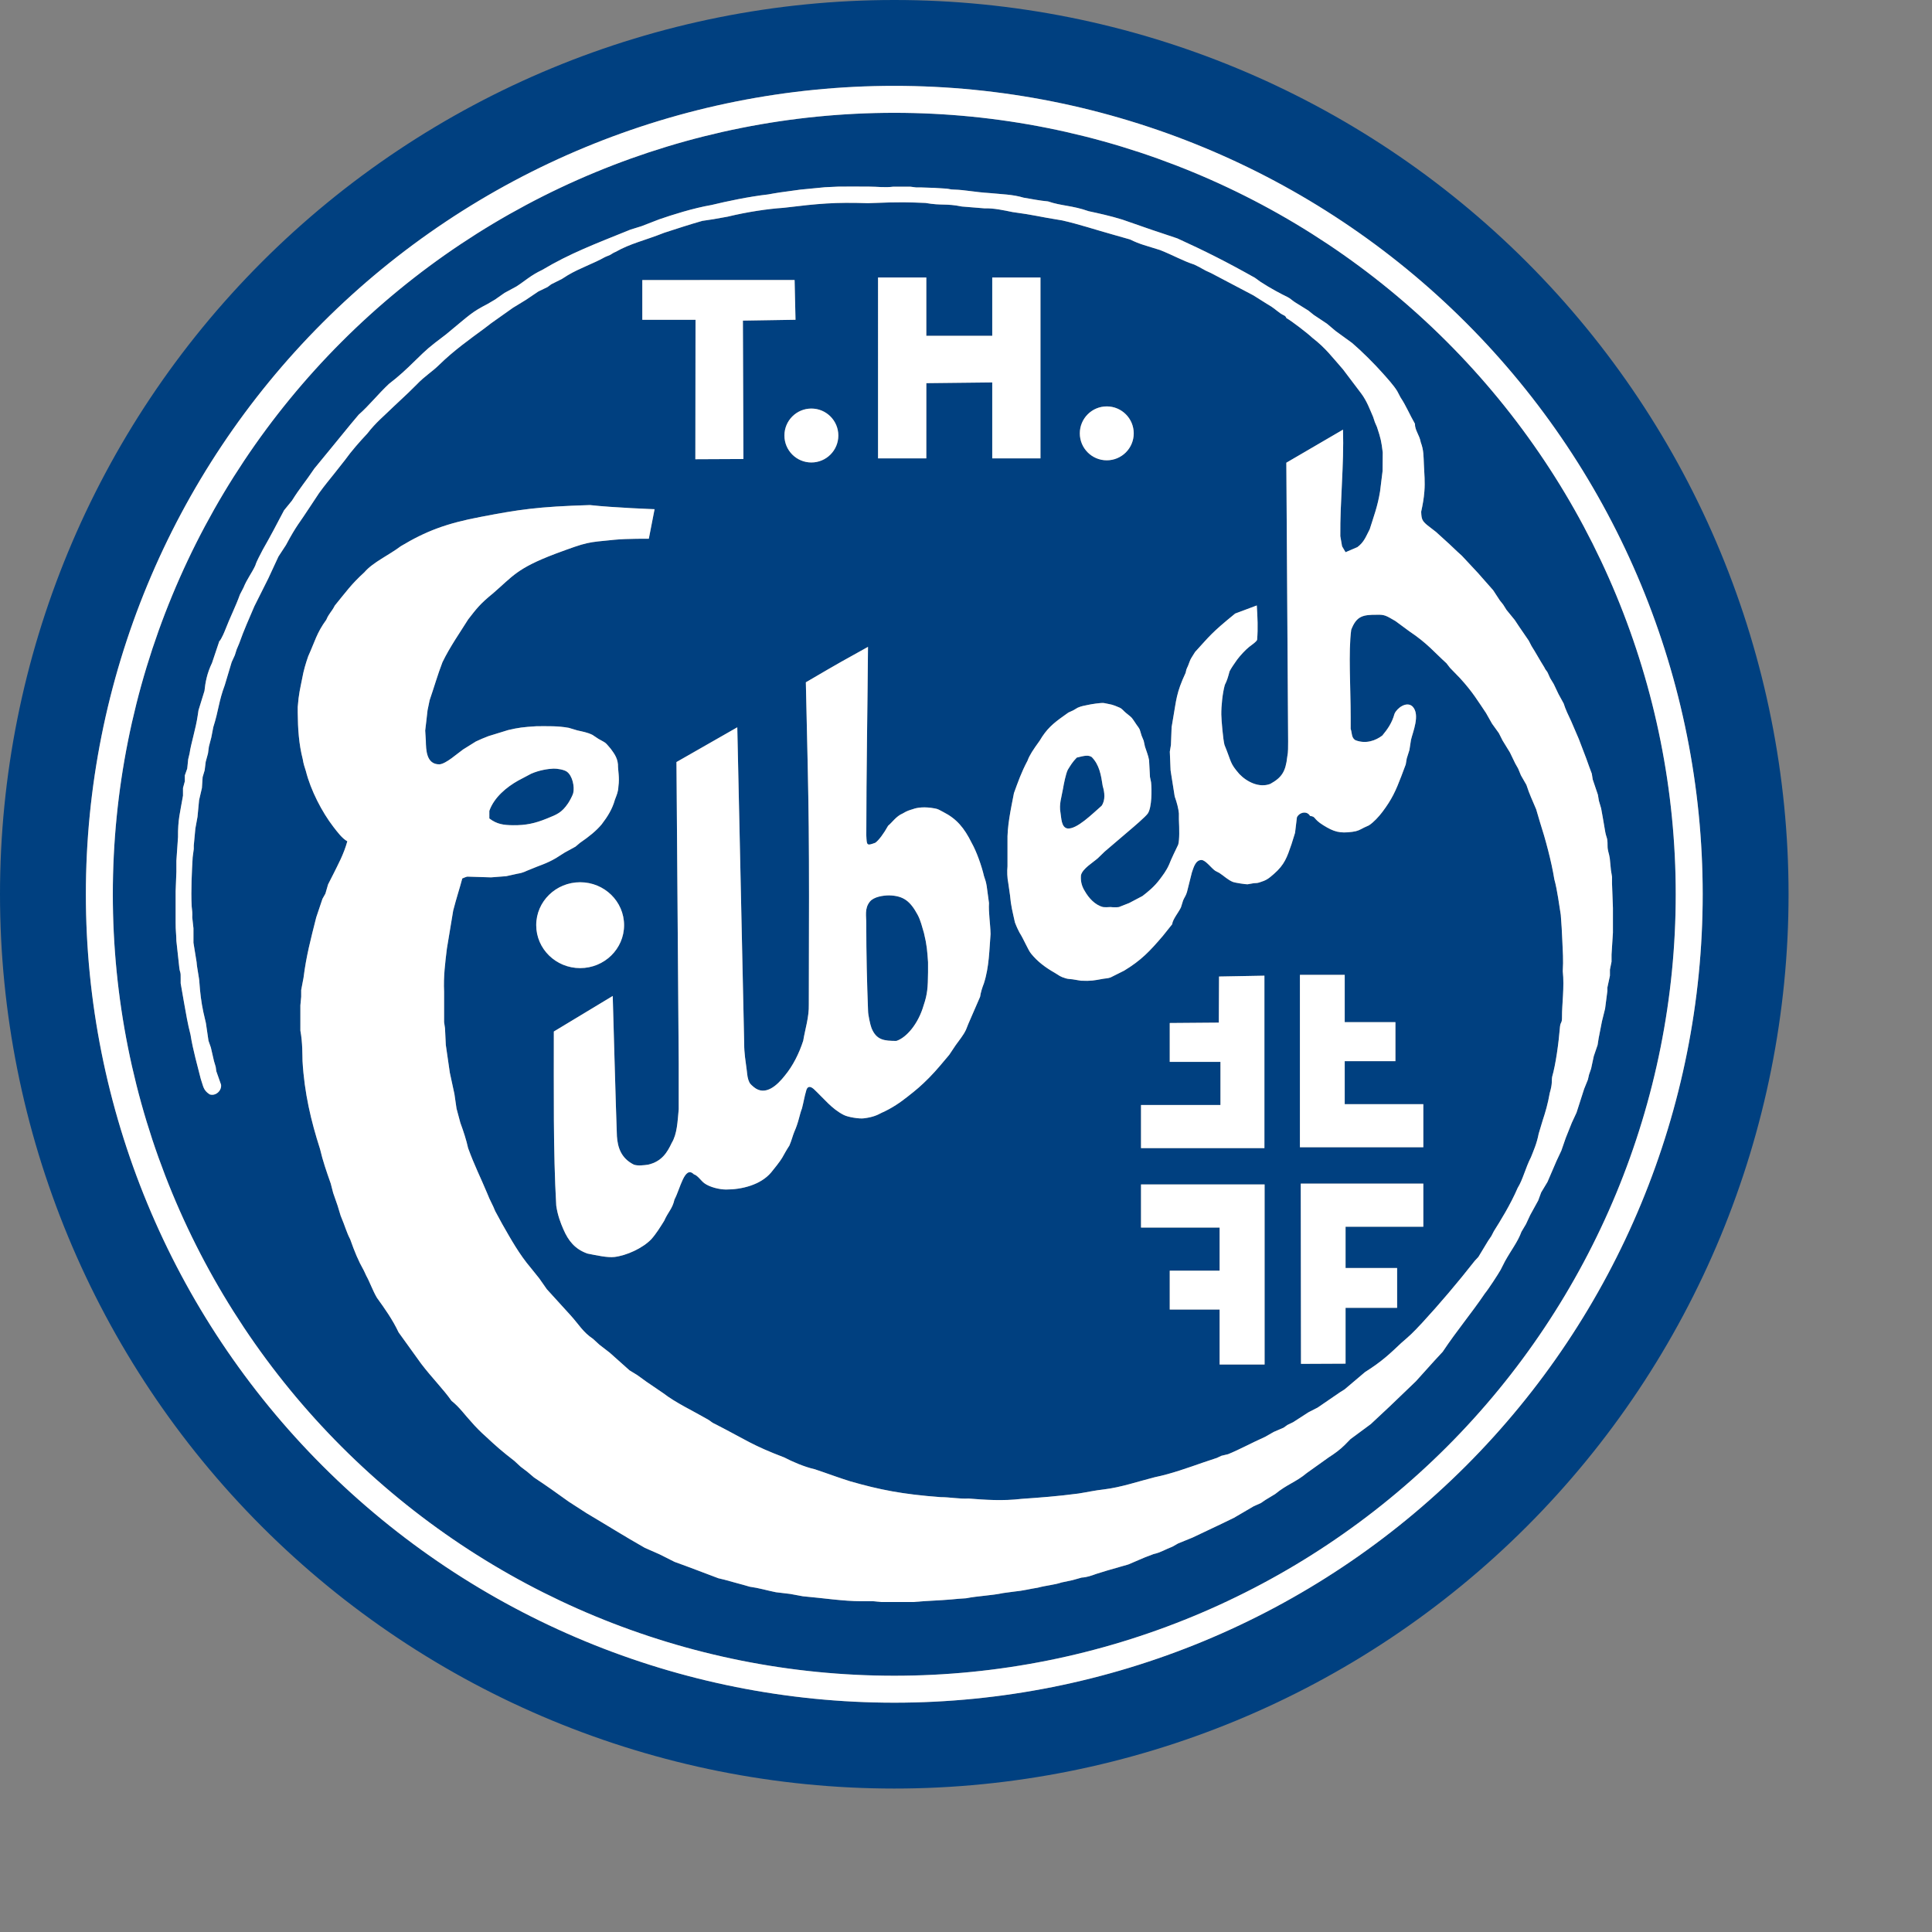 <?xml version="1.0" encoding="UTF-8" standalone="no"?>
<svg
   viewBox="0 0 16 16"
   version="1.1"
   id="svg464"
   sodipodi:docname="joomla-favicon-pinned.svg"
   xml:space="preserve"
   inkscape:version="1.2.2 (b0a8486541, 2022-12-01)"
   xmlns:inkscape="http://www.inkscape.org/namespaces/inkscape"
   xmlns:sodipodi="http://sodipodi.sourceforge.net/DTD/sodipodi-0.dtd"
   xmlns="http://www.w3.org/2000/svg"
   xmlns:svg="http://www.w3.org/2000/svg"><rect x="0" y="0" width="16" height="16" fill="#808080" stroke="none"/><defs
     id="defs468"><inkscape:perspective
       sodipodi:type="inkscape:persp3d"
       inkscape:vp_x="378.60072 : 756.6889 : 1"
       inkscape:vp_y="0 : 1000 : 0"
       inkscape:vp_z="1150.3491 : 844.42924 : 1"
       inkscape:persp3d-origin="698.70288 : 454.33332 : 1"
       id="perspective4986" /></defs><sodipodi:namedview
     id="namedview466"
     pagecolor="#ffffff"
     bordercolor="#666666"
     borderopacity="1.0"
     inkscape:showpageshadow="2"
     inkscape:pageopacity="0.0"
     inkscape:pagecheckerboard="0"
     inkscape:deskcolor="#d1d1d1"
     showgrid="false"
     inkscape:zoom="52.3125"
     inkscape:cx="7.4360812"
     inkscape:cy="8.0191159"
     inkscape:window-width="1920"
     inkscape:window-height="1018"
     inkscape:window-x="-6"
     inkscape:window-y="-6"
     inkscape:window-maximized="1"
     inkscape:current-layer="svg464" /><g
     id="g597"
     transform="matrix(0.007,0,0,0.007,5.5979906e-6,4.9267893e-6)"><path
       style="fill:#004080;fill-opacity:1;stroke:none;stroke-width:12.95;stroke-opacity:1"
       d="M 1057.994,-6.9730149e-4 C 777.395,-6.9730149e-4 508.288,111.469 309.876,309.884 111.463,508.299 -0.003,777.407 -7.9230149e-4,1058.006 c 0,280.597 111.469,549.702 309.881,748.114 198.412,198.412 467.517,309.88 748.114,309.881 280.599,0 549.707,-111.464 748.122,-309.877 198.415,-198.412 309.884,-467.519 309.885,-748.118 0,-280.601 -111.466,-549.711 -309.881,-748.126 C 1607.705,111.465 1338.596,-0.003 1057.994,-6.9730149e-4 Z m 0,101.575 c 253.658,1e-4 496.927,100.766 676.291,280.129 179.363,179.363 280.129,422.633 280.129,676.291 v 0.012 c 0,253.656 -100.77,496.922 -280.133,676.283 -179.363,179.361 -422.63,280.125 -676.287,280.125 -253.658,-10e-5 -496.928,-100.766 -676.291,-280.129 -179.364,-179.363 -280.129,-422.633 -280.129,-676.291 1e-4,-253.658 100.766,-496.927 280.129,-676.291 179.363,-179.363 422.633,-280.129 676.291,-280.129 z m 0,31.897 c -245.198,0 -480.353,97.407 -653.735,270.789 -173.381,173.381 -270.787,408.536 -270.789,653.734 0,245.2 97.403,480.358 270.784,653.742 173.382,173.384 408.538,270.791 653.739,270.793 245.2,0 480.358,-97.403 653.742,-270.784 173.384,-173.382 270.791,-408.538 270.793,-653.739 v -0.012 c 0,-245.2 -97.409,-480.357 -270.793,-653.739 -173.384,-173.382 -408.542,-270.786 -653.742,-270.784 z m -47.839,87.243 c 5.175,-0.034 10.266,-0.051 17.749,0.061 10.6,0 18.374,1.388 29.004,0.085 h 19.995 l 6.995,0.891 h 6.006 l 16.003,0.549 14.002,0.879 c 3.87,0.43 4.247,1.053 8.996,1.123 13.152,0.362 23.261,2.945 42.712,4.163 13.074,1.35 26.691,1.522 39.282,5.371 9.642,1.614 19.257,3.591 29.004,4.443 15.931,5.485 28.515,4.681 47.998,11.572 11.543,2.475 25.863,5.58 40.002,9.985 l 28.003,9.741 c 13.232,4.678 16.924,5.566 36.975,12.463 32.559,14.845 57.581,27.371 91.846,46.643 l 6.213,4.529 c 11.741,7.744 25.09,14.766 31.958,18.042 3.37,1.58 5.984,4.297 9.094,6.287 l 15.906,9.888 6.287,5.078 15.723,10.461 10.278,8.667 19.543,14.197 c 11.28,9.63 26.658,24.959 36.548,36.169 5.3,6.01 12.636,13.955 16.736,20.715 l 3.992,7.581 c 6.265,9.248 10.841,20.442 16.956,31.006 0,8.172 5.227,12.787 6.958,22.095 3.51,9.24 3.18,16.459 3.65,25.989 0.52,10.75 1.456,21.151 0.586,31.921 -0.71,8.87 -1.885,15.232 -3.784,23.999 0.229,9.081 1.417,10.974 6.787,15.674 l 10.791,8.362 10.95,9.961 c 6.691,5.877 12.004,11.475 19.592,18.164 l 18.738,20.081 18.311,20.752 7.849,11.999 3.979,4.993 3.931,6.262 9.729,11.914 5.2,7.837 11.365,16.577 3.32,6.421 c 5.02,7.862 9.332,15.954 15.002,24.963 1.82,3.87 2.251,3.391 3.931,6.201 l 3.101,6.836 4.248,6.995 5.579,11.719 6.177,11.291 c 1.96,6.514 5.581,14.027 8.899,20.996 l 9.009,20.996 c 4.399,11.361 5.855,15.226 8.777,22.998 l 3.589,10.01 2.991,7.996 1.087,6.824 6.14,18.176 1.147,6.995 2.661,9.009 1.99,10.998 2.905,16.992 c 1.44,7.57 2.78,6.163 2.71,16.003 -0.04,6.57 1.675,8.512 2.625,15.002 l 1.367,14.002 1.294,7.996 v 7.996 l 1.074,29.004 v 10.999 18.005 l -1.648,26.001 v 8.423 l -1.904,9.399 v 7.19 l -3.003,13.989 v 3.992 l -2.71,21.008 -3.723,14.99 -3.906,20.007 -1.245,7.996 -4.529,13.281 -3.15,14.722 -2.417,6.995 -1.391,6.006 -4.443,10.998 -8.996,28.003 -5.579,11.999 -7.19,17.993 -5.2,15.002 -5.64,11.999 -10.754,25 -7.458,12.427 -3.54,9.582 -9.363,17.029 -5.127,10.962 -5.334,9.009 c -4.274,11.846 -12.129,21.6 -19.544,35.034 l -5.066,9.961 c -2.82,5.08 -14.851,23.482 -18.481,27.722 -16.381,24.198 -32.673,43.186 -50.073,69.238 l -9.802,10.584 -21.96,24.365 -30.774,29.541 -22.522,21.057 -24.011,17.749 -7.031,7.165 c -5.61,5.49 -11.894,10.112 -18.494,14.282 l -26.025,18.567 c -13.091,10.999 -23.496,13.382 -37.549,24.963 l -11.462,6.934 -5.371,3.686 -8.643,3.87 -23.254,13.611 -14.99,7.263 -34.009,16.125 -16.992,6.909 -7.007,3.955 c -7.508,2.778 -14.112,7.018 -21.997,8.63 l -9.912,3.723 -20.093,8.606 -25,7.178 -13,4.016 c -5.649,2.062 -11.065,4.025 -17.163,4.333 l -10.828,3.027 -13,2.759 c -8.133,2.82 -18.586,3.571 -28.003,6.152 -10.224,1.548 -16.243,3.488 -29.004,4.761 l -11.999,1.611 c -14.453,3.049 -29.327,3.311 -43.994,6.177 l -9.009,0.61 c -10.39,1.104 -26.179,2.101 -40.991,2.832 l -13.001,1.001 h -36.999 l -9.998,-0.964 h -14.001 c -21.109,0 -43.995,-3.619 -69.043,-5.835 l -14.966,-2.771 -16.992,-2.026 c -11.281,-2.272 -19.873,-5.009 -31.006,-6.531 -9.983,-3.031 -20.004,-5.386 -29.993,-8.325 l -7.007,-1.672 c -17.289,-6.48 -34.501,-13.167 -51.831,-19.385 l -17.883,-8.984 -17.285,-7.605 c -23.365,-13.222 -45.986,-27.426 -68.994,-41.028 l -21.008,-13.574 c -16.598,-11.851 -25.152,-18.108 -40.991,-28.552 l -8.008,-6.787 -7.996,-6.091 -7.422,-6.86 c -14.99,-11.585 -21.535,-17.403 -33.862,-28.906 -5.69,-5.02 -12.158,-11.483 -17.078,-17.273 -7.264,-7.709 -13.903,-17.422 -23.34,-24.829 -9.988,-14.184 -22.722,-26.615 -35.986,-44.006 l -26.636,-36.999 c -7.28,-15.338 -16.277,-27.927 -25.684,-41.003 -5.007,-8.514 -8.425,-18.581 -12.585,-26.001 l -2.783,-5.994 c -6.772,-11.978 -10.958,-22.22 -16.235,-37.158 -4.557,-8.743 -5.481,-14.01 -11.304,-27.93 l -3.613,-11.914 -5.225,-15.002 -2.869,-11.084 c -5.021,-14.274 -9.386,-26.7 -12.683,-40.906 -10.664,-33.123 -18.521,-66.22 -20.703,-104.004 -0.232,-6.408 0.143,-22.051 -2.539,-35.998 v -12 -8.008 -9.998 l 0.952,-10.046 v -7.959 l 2.771,-14.575 c 3.217,-25.737 8.415,-45.154 15.027,-71.423 l 7.361,-21.912 3.491,-6.177 3.162,-10.913 6.616,-13.001 c 5.052,-10.331 11.865,-22.436 16.162,-38.001 -6.36,-3.54 -11.868,-11.202 -16.418,-16.992 -13.577,-17.598 -26.878,-43.319 -32.605,-66.003 -1.483,-4.613 -3.012,-9.178 -3.687,-14.001 -4.68,-18.23 -5.789,-36.263 -5.969,-54.993 v -7.007 c 1.204,-15.761 2.837,-21.209 5.347,-34.082 1.53,-8.76 4.14,-17.516 7.08,-25.916 7.818,-17.183 9.971,-27.516 21.375,-43.091 3.221,-7.729 6.148,-9.071 10.071,-16.821 13.024,-15.873 19.429,-25.249 35.034,-39.416 9.934,-11.731 28.99,-20.181 43.079,-30.835 29.723,-17.83 54.115,-27.052 94.702,-34.692 44.526,-8.565 67.262,-12.106 128.992,-13.941 28.21,3.149 76.501,4.883 76.501,4.883 l -6.824,34.985 c 0,0 -25.195,-0.344 -40.674,1.184 -33.02,3.318 -30.592,2.045 -69.995,16.614 -45.894,17.464 -49.85,26.286 -73.901,46.985 -15.277,12.414 -19.264,17.938 -29.114,30.591 -9.275,14.897 -21.623,32.437 -30.432,50.647 -5.756,14.833 -9.949,29.836 -15.173,44.91 l -2.49,11.999 c -1.3,12.247 -1.777,15.05 -2.771,23.999 l 0.745,11.999 c 0.252,10.443 0.332,28.113 16.138,27.942 7.81,-0.58 21.281,-12.987 27.991,-17.627 l 15.039,-9.387 c 6.153,-2.895 8.141,-3.687 14.966,-6.372 l 23.218,-7.153 c 12.391,-2.889 17.288,-3.519 33.777,-4.565 13.457,0 24.801,-0.482 38.001,1.917 l 10.095,3.027 c 6.39,1.47 11.793,2.306 17.883,5.286 l 7.117,4.749 c 9.73,5.5 7.315,3.33 14.575,11.78 3.24,4.613 7.714,9.776 8.508,18.408 -0.04,7.51 2.063,15.276 0.562,26.001 -0.355,6.96 -1.887,9.666 -4.187,15.906 -3.027,10.94 -8.604,19.892 -15.674,29.089 -6.188,7.441 -14.781,14.445 -25.671,21.887 l -5.249,4.431 -12.891,7.08 -10.071,6.396 c -11.568,6.847 -19.907,8.838 -29.993,13.232 -7.07,2.61 -7.753,4.033 -16.003,5.383 l -13.001,2.881 -17.993,1.392 -28.003,-0.879 c -1.77,0.32 -4.296,1.487 -6.006,2.197 -2.996,11.443 -6.925,23.075 -10.742,38.001 l -7.458,44.995 c -1.94,16.16 -4.164,32.724 -3.308,51.001 v 35.998 l 1.062,7.007 0.977,19.995 4.761,32.837 5.42,25.171 2.515,17.273 4.492,16.724 c 3.779,10.365 7.019,20.149 9.18,29.993 7.751,21.222 14.357,33.765 22.815,54.004 2.851,7.637 6.245,12.827 9.277,20.593 l 8.374,15.405 c 10.502,18.374 20.106,35.705 33.948,52.002 l 9.778,12.17 8.96,12.793 28.247,31.043 c 9.323,10.251 14.582,19.844 26.27,27.563 l 7.764,7.104 12.06,9.302 23.511,20.972 9.107,5.566 11.011,7.959 19.983,13.611 c 14.259,11.092 35.372,20.992 52.832,31.104 4.08,2.43 3.607,3.216 9.168,5.676 36.473,18.746 42.641,24.514 81.006,39.136 9.05,4.765 23.761,11.206 35.999,13.916 14.178,4.702 27.78,9.907 42.004,14.307 34.86,9.976 61.434,15.299 106.995,18.713 11.011,0 21.91,2.26 32.996,1.648 19.303,1.526 40.275,3.044 63,0.366 21.613,-1.503 41.585,-2.953 67.004,-6.287 9.508,-1.47 19.594,-3.746 30.005,-4.871 20.331,-2.417 40.579,-9.449 60.278,-14.441 19.873,-4.102 38.549,-10.935 57.715,-17.566 l 15.832,-5.286 5.261,-2.49 7.91,-1.892 c 13.177,-5.323 27.536,-13.239 43.994,-20.605 l 9.998,-5.725 11.743,-5.054 4.504,-3.223 6.763,-3.272 18.164,-11.731 10.828,-5.542 26.599,-18.225 5.249,-3.284 24.158,-20.459 c 20.517,-12.909 30.162,-22.449 42.712,-34.277 11.323,-9.905 12.205,-10.385 25.073,-24.182 20.112,-21.821 42.21,-47.821 62.17,-73.303 l 4.187,-4.492 11.316,-18.738 4.053,-6.006 2.942,-5.713 c 7.277,-11.532 19.57,-31.206 28.198,-51.245 6.179,-9.845 9.151,-23.59 15.723,-36.316 3.006,-7.736 6.863,-16.01 9.082,-27.722 l 4.809,-16.003 c 3.149,-9.48 6.091,-19.462 8.301,-32.166 3.43,-11.73 1.982,-13.736 2.832,-19.116 4.308,-15.08 7.633,-39.37 9.326,-59.68 0.73,-5.81 2.444,-3.443 2.344,-11.133 -0.121,-15.059 2.956,-35.312 0.915,-54.224 0.83,-13.216 0.022,-23.284 -0.513,-35.596 -0.521,-11.505 -0.988,-20.856 -1.855,-31.079 -2.028,-11.951 -3.931,-28.652 -7.617,-42.004 -3.385,-21.168 -10.63,-47.987 -17.114,-68.005 l -4.37,-14.832 c -4.47,-10.81 -7.835,-17.338 -11.548,-28.882 l -6.47,-11.279 -3.296,-7.959 -3.503,-6.213 -6.189,-12.83 -8.765,-14.282 -4.358,-8.63 -8.081,-11.255 -7.104,-12.549 c -9.455,-13.94 -15.833,-24.986 -30.896,-41.406 l -11.792,-12.158 -4.114,-5.335 c -14.147,-12.736 -22.501,-23.504 -43.982,-37.842 l -16.418,-12.109 c -10.629,-6.083 -12.458,-7.795 -21.997,-7.434 -16.016,0 -23.939,1.071 -30.31,17.786 -3.498,26.188 -0.647,68.007 -0.647,103.638 v 13.586 c 1.754,4.538 0.604,10.91 5.957,13.525 12.384,4.665 23.89,0.13 31.47,-5.64 6.21,-7.472 11.47,-14.926 14.416,-25.659 2.9,-6.95 14.467,-15.289 21.387,-8.679 9.27,9.636 0.293,30.074 -1.868,39.477 l -1.855,11.963 -3.137,9.961 -1.221,7.129 -5.225,13.916 c -6.57,17.21 -11.144,27.369 -22.424,42.309 -4.03,5.34 -10.327,12.301 -15.967,15.881 l -5.579,2.539 c -5.52,2.87 -7.481,4.24 -14.002,5.09 -14.95,1.96 -21.732,0.039 -34.412,-7.861 -12.46,-7.76 -8.238,-10.092 -15.588,-10.962 -3.7,-6.56 -12.832,-4.247 -15.552,1.733 l -2.197,18.262 -4.236,13.586 c -5.33,15.48 -8.126,24.016 -20.886,35.156 -6.5,5.68 -8.779,7.405 -17.139,9.985 -3.35,1.03 -3.982,0.53 -6.982,0.94 l -7.007,1.221 c -2.22,0.12 -14.964,-1.885 -17.004,-2.686 -6.21,-2.43 -10.777,-7.176 -16.247,-10.706 l -4.859,-2.539 c -4.38,-2.81 -11.409,-12.745 -16.308,-12.805 -7.32,-0.09 -9.556,9.646 -11.426,14.856 l -5.762,22.998 c -1.21,4.35 -3.11,6.398 -4.59,9.998 l -2.478,7.983 c -2.15,5.18 -10.227,14.77 -10.327,20.02 l -11.182,14.001 c -15.409,18.022 -25.579,28.845 -45.813,41.077 l -16.04,8.02 c -4,1.33 -5.36,0.974 -8.96,1.623 -11.52,2.09 -13.791,2.694 -26.001,2.234 l -9.998,-1.66 c -3.09,-0.46 -4.788,-0.175 -8.008,-1.135 -7.35,-2.19 -7.327,-3.221 -13.037,-6.531 -11.055,-6.306 -20.225,-13.117 -27.954,-22.632 -3.639,-4.363 -8.559,-16.853 -13.77,-25 -1.38,-2.93 -2.65,-4.798 -5.396,-11.999 -2.894,-13.254 -4.686,-19.253 -5.786,-32.007 l -2.112,-14.697 c -1.222,-6.136 -1.487,-13.404 -0.891,-19.714 v -28.589 c -0.549,-18.684 3.87,-38.543 7.629,-57.995 4.627,-12.703 8.794,-24.782 16.04,-38.281 2.321,-6.431 6.353,-12.623 14.404,-23.718 8.13,-13.87 15.871,-20.469 28.711,-29.529 l 5.249,-3.76 5.75,-2.624 5.261,-3.113 c 4.56,-1.98 7.493,-2.298 12.073,-3.308 3.91,-0.87 15.225,-2.664 18.835,-2.234 9.325,1.991 9.13,1.273 18.896,5.554 2.88,1.35 4.726,4.07 7.165,6.03 8.69,6.99 6.41,4.946 12.61,14.026 1.38,2.02 2.87,3.687 3.87,5.957 l 2.136,6.995 2.478,6.006 1.526,6.995 c 1.62,5.29 3.956,10.503 4.846,16.003 l 1.074,19.91 1.282,6.177 c 0.96,8.75 1.008,29.564 -3.772,36.914 -2.42,3.72 -17.681,16.719 -22.131,20.459 l -28.967,24.731 -8.057,7.812 c -5.75,5.11 -17.968,12.265 -19.959,19.995 -0.493,5.321 -0.023,11.853 4.541,19.006 4.61,8.06 11.94,16.329 21.46,18.799 2.23,0.32 6.517,0.21 8.997,0 2.52,0.35 7.572,0.43 9.912,0 l 12.085,-4.749 15.747,-8.301 c 6.357,-4.982 13.854,-10.657 21.252,-20.752 2.377,-3.364 6.79,-8.549 10.4,-16.833 1.901,-5.22 8.449,-18.75 10.608,-23.169 1.675,-6.087 1.35,-18.353 0.83,-29.993 v -7.007 c -0.491,-5.476 -2.328,-12.771 -4.956,-19.995 l -4.114,-25.989 -0.769,-5.017 -0.903,-21.997 1.318,-7.995 0.806,-21.008 1.855,-10.999 c 3.721,-20.921 3.522,-29.376 14.722,-53.308 1.282,-6.83 1.744,-4.558 4.394,-12.378 1.59,-4.69 2.728,-5.543 6.811,-12.317 17.441,-18.979 18.581,-21.978 47.437,-45.435 l 25.561,-9.558 c 0.872,14.16 1.536,26.848 0.378,40.674 -1.02,2.51 -7.035,6.455 -9.375,8.325 -4.86,3.91 -10.519,10.163 -14.319,15.173 -1.95,2.58 -7.743,11.111 -8.923,13.831 -1.457,5.512 -2.907,10.903 -5.591,15.991 -2.71,9.66 -4.263,24.908 -4.162,34.998 0.07,6.54 2.152,30.351 3.772,36.011 8.658,21.066 6.007,21.123 17.615,34.497 9.06,9.4 23.603,16.573 36.523,11.633 13.416,-7.43 18.19,-14.268 20.129,-32.141 1.26,-5.98 0.915,-11.933 1.026,-17.993 l -2.124,-329.883 67.053,-39.123 c 1.291,41.574 -3.632,85.702 -3.198,126.001 l 2.087,11.999 4.114,7.007 14.001,-6.006 c 8.124,-5.971 10.307,-13.103 14.588,-21.143 4.86,-15.629 9.263,-26.699 12.231,-44.763 l 2.978,-24.097 c 0,-8.634 0.195,-12.072 0.195,-21.997 -1.676,-13.561 -2.192,-16.013 -6.799,-30.041 l -2.515,-5.786 -2.039,-6.189 c -3.808,-8.656 -7.296,-18.653 -14.136,-27.808 l -21.497,-28.43 c -12.983,-14.721 -20.488,-25.204 -36.255,-37.378 -4.98,-4.82 -24.692,-20.094 -30.762,-23.364 -1.07,-3.3 -3.84,-3.287 -6.58,-5.237 -7.13,-5.1 -8.138,-6.826 -16.418,-11.536 l -15.991,-10.059 -50.049,-26.355 c -11.099,-4.764 -9.564,-5.288 -19.959,-10.107 -13.536,-4.396 -23.924,-10.586 -40.381,-17.175 -17.881,-5.705 -23.392,-6.566 -35.62,-12.561 l -20.996,-5.969 c -19.673,-5.459 -38.898,-11.928 -58.996,-16.492 -31.656,-5.096 -31.502,-6.222 -59.009,-9.937 -10.883,-2.189 -22.026,-4.736 -32.996,-4.37 l -27.002,-2.197 c -18.87,-3.855 -23.224,-0.795 -42.993,-4.211 -18.933,-0.726 -27.654,-1.398 -68.005,0.281 -39.654,-1.248 -57.536,0.365 -100,5.481 -18.64,1.215 -43.121,4.918 -66.003,10.449 l -16.992,3.039 -13.001,1.953 c -15.826,4.512 -28.093,8.572 -44.958,14.026 -24.238,9.584 -39.671,12.504 -57.776,22.73 -2.71,0.96 -3.884,2.221 -6.274,3.491 l -5.994,2.502 c -13.826,7.827 -29.782,13.025 -43.994,21.448 l -7.178,4.541 -12.573,6.299 -4.321,3.211 -10.938,5.298 -14.722,9.937 -15.271,9.326 -25.916,18.359 -8.105,6.226 c -16.459,12.112 -36.319,26.272 -52.978,42.627 -8.813,8.727 -17.241,13.432 -26.916,23.584 l -9.888,9.741 -17.554,16.492 c -10.627,10.493 -20.85,18.562 -31.018,31.824 -9.06,9.66 -18.738,20.588 -26.428,31.348 l -12.695,16.089 c -5.147,6.47 -11.345,13.856 -17.883,22.913 l -10.767,16.272 c -12.357,19.195 -15.659,21.269 -28.467,45.3 l -8.838,13.513 -12.012,25.903 -16.528,33.008 c -6.272,14.855 -12.05,27.262 -17.956,43.994 l -2.954,7.007 -2.197,6.909 -3.711,8.093 -8.142,27.161 c -7.361,19.749 -7.116,29.38 -13.623,49.829 l -2.307,11.999 -2.869,10.998 -1.074,8.008 -2.71,9.998 -1.233,9.961 -2.405,8.081 -0.855,12.964 -3.333,14.27 -1.88,19.727 -2.539,13.953 -1.88,20.044 v 4.004 l -1.318,9.998 c -0.907,16.078 -2.16,38.704 -1.16,57.996 0.581,4.332 0.955,8.611 0.671,13.001 l 1.428,12.976 v 17.029 l 3.723,22.998 c 0.334,6.367 3.222,19.364 3.308,23.999 0.81,11.87 2.183,23.358 4.663,34.998 l 3.015,13.001 3.088,21.008 2.808,7.995 3.674,16.003 2.075,6.995 0.671,5.005 5.627,15.991 c 0.94,7.15 -6.535,13.854 -13.525,11.414 -7.591,-4.966 -7.342,-9.241 -10.51,-18.408 -3.668,-14.926 -9.19,-33.754 -12.085,-52.173 -3.365,-12.856 -5.346,-24.959 -7.654,-37.83 l -3.992,-22.986 v -4.578 c 0.25,-10.67 -0.845,-6.729 -1.685,-14.429 l -3.394,-31.104 c -0.12,-8.75 -0.951,-11.567 -0.891,-21.887 v -37.012 l 0.891,-22.998 v -13.001 l 1.929,-28.003 c -0.212,-20.719 2.435,-28.695 5.896,-48.999 v -8.997 l 2.173,-8.008 v -6.995 l 2.832,-8.008 1.123,-10.998 1.672,-6.995 c 1.567,-11.402 7.379,-29.177 9.643,-45.007 l 0.891,-5.994 7.08,-22.913 c 0.983,-9.462 2.835,-20.568 8.923,-33.093 l 9.058,-27.002 c -1.413,4.826 4.383,-6.308 5.713,-9.998 7.213,-18.528 13.202,-29.75 18.286,-43.994 l 4.15,-8.008 c 4.177,-10.334 9.311,-16.331 13.965,-26.16 1.903,-6.196 5.643,-12.182 8.887,-18.835 8.913,-15.519 15.726,-28.587 25.159,-46.558 l 9.338,-11.438 c 10.132,-16.151 14.965,-20.797 26.502,-37.964 15.3,-18.722 24.098,-29.219 42.7,-52.124 l 9.753,-11.621 c 12.4,-10.853 22.486,-23.929 35.815,-36.438 11.595,-8.863 20.212,-16.894 31.152,-27.649 14.598,-14.187 15.121,-14.829 36.291,-30.835 29.452,-24.27 29.753,-25.895 49.377,-36.157 l 8.74,-5.139 11.169,-7.849 14.05,-7.605 c 10.027,-6.409 16.745,-13.097 30.518,-19.58 33.174,-19.75 62.014,-30.52 104.431,-47.693 l 13.001,-4.04 21.008,-8.118 c 15.413,-5.337 39.787,-13.132 62,-16.992 17.748,-4.289 44.011,-9.912 66.992,-12.5 9.065,-1.669 15.027,-2.68 38.001,-5.676 l 29.004,-2.808 16.003,-0.745 c 7.816,0.024 13.074,-0.027 18.249,-0.061 z m 220.801,107.593 v 214.001 h -57.056 v -89.868 l -77.978,0.867 -0.024,89.001 h -57.104 V 328.307 h 57.104 v 68.994 h 78.003 v -68.994 z m -290.881,2.991 1.074,47.009 -62.243,1.001 0.61,163.733 -56.86,0.269 0.195,-165.002 h -62.952 V 331.31 Z m 369.324,149.512 c 17.613,0 31.894,14.272 31.897,31.885 0,17.613 -14.284,31.889 -31.897,31.885 -17.608,0 -31.882,-14.276 -31.885,-31.885 0,-17.608 14.277,-31.882 31.885,-31.885 z m -349.487,2.551 c 17.613,0 31.894,14.272 31.897,31.885 0,17.618 -14.279,31.901 -31.897,31.897 -17.613,0 -31.889,-14.284 -31.885,-31.897 0,-17.608 14.276,-31.882 31.885,-31.885 z m 66.992,281.945 c -0.502,68.699 -1.982,147.431 -2.002,222.998 0.581,11.921 0.25,12.566 10.632,8.777 4.191,-2.985 9.899,-10.695 15.198,-20.19 4.517,-3.571 9.565,-11.347 17.175,-14.453 5.65,-3.38 7.354,-3.654 12.122,-5.164 5.231,-1.983 14.183,-3.077 25.708,-0.867 3.79,0.502 6.238,2.121 10.242,4.272 15.72,8.003 24.73,18.627 33.63,36.621 5.8,10.25 11.84,27.401 14.49,39.001 1.758,5.066 2.425,7.144 3.259,12.097 l 2.686,19.91 c -0.639,11.386 1.562,24.157 1.868,36.694 -1.508,18.534 -1.576,38.781 -7.837,58.301 -2.027,5.219 -3.73,10.418 -4.553,16.003 l -14.014,32.275 -2.673,6.726 c -3.31,6.98 -7.921,12.118 -12.231,18.298 l -7.629,11.414 c -6.682,7.866 -15.277,18.532 -23.901,27.173 -9.64,9.67 -14.643,13.877 -25.293,22.217 -8.507,6.738 -18.392,13.678 -30.872,19.189 -5.227,2.853 -10.876,5.28 -21.008,6.494 -5.44,0.72 -18.854,-1.446 -23.694,-4.016 -14.245,-7.214 -23.451,-19.404 -35.474,-30.676 -4.62,-4.01 -7.972,-3.255 -9.192,2.905 -1.507,4.806 -2.793,12.403 -4.736,19.995 -1.548,3.934 -2.259,7.102 -3.613,11.999 -1.57,5.84 -3.017,10.173 -5.457,15.723 -1.791,4.223 -3.182,10.212 -5.835,16.284 -3.561,5.443 -5.514,9.145 -8.594,14.575 -2.08,3.67 -10.03,13.729 -13.001,17.249 -12.39,14.71 -34.856,20.258 -53.406,20.178 -7.81,-0.03 -19.401,-2.807 -25.672,-7.507 -4.02,-3.01 -7.709,-9.148 -12.329,-10.498 -10.923,-11.011 -16.081,17.079 -22.925,29.797 -2.554,11.235 -7.199,14.03 -12.219,25.281 -4.783,7.614 -9.318,15.1 -15.32,21.838 -10.24,10.54 -28.97,19.138 -43.53,20.898 -8.253,0.947 -20.849,-1.858 -31.995,-4.065 -14.65,-5.22 -22.448,-14.945 -28.418,-28.735 -3.199,-7.292 -6.819,-16.706 -8.423,-28.015 -3.691,-64.312 -2.77,-137.28 -2.85,-205.94 l 69.683,-42.058 c 0,0 3.873,139.918 4.956,166.003 0.912,12.991 4.804,25.963 20.044,33.557 4.71,1.69 12.165,0.7 17.005,0 16.178,-3.808 22.565,-14.637 27.722,-25.562 6.551,-10.862 6.919,-25.127 8.35,-40.002 v -25.281 -28.76 l -2.673,-356.689 71.96,-41.113 8.179,374.841 c -0.07,10.4 1.697,20.716 3.027,31.006 0.78,5.96 0.641,9.222 3.418,14.832 1.28,1.86 3.279,3.646 5.029,5.066 13.79,11.28 28.1,-2.86 36.67,-13.77 9.324,-11.272 16.725,-25.847 21.668,-41.125 2.174,-13.428 7.034,-28.069 6.628,-43.005 0.634,-216.169 0.254,-215.931 -3.516,-381.079 43.879,-25.72 43.605,-25.259 73.535,-41.919 z m 257.849,128.784 c -2.717,0.193 -6.106,1.007 -10.852,2.209 -4.994,5.091 -7.399,9.202 -10.523,14.246 -2.44,4.63 -4.878,17.294 -5.798,22.754 -1.64,9.71 -4.842,18.114 -2.942,28.284 1.04,5.59 0.743,17.407 8.313,18.567 10.95,1.169 29.166,-17.099 40.369,-26.868 4.64,-6.81 3.554,-15.909 1.294,-23.279 -2.048,-13.383 -3.946,-25.039 -13.013,-34.387 -2.085,-1.285 -4.131,-1.719 -6.848,-1.526 z m -629.846,15.234 c -6.226,0.231 -16.721,1.766 -26.428,6.006 l -15.576,8.24 c -13.128,7.385 -28.251,19.476 -33.984,35.73 v 9.009 c 9.04,6.86 16.821,7.866 27.991,7.996 15.22,0.17 26.029,-2.186 40.039,-7.886 11.94,-4.86 17.493,-6.775 25.183,-18.115 1.69,-2.5 5.34,-9.19 6.03,-11.999 1.83,-7.52 -0.923,-20.868 -7.703,-25.488 -3.42,-2.33 -11.382,-3.611 -15.552,-3.491 z m 31.457,134.448 c 28.704,0 51.971,22.744 51.965,50.793 0,28.045 -23.266,50.779 -51.965,50.781 -28.704,0 -51.976,-22.732 -51.977,-50.781 -0.01,-28.054 23.269,-50.798 51.977,-50.793 z M 1051.903,1059.3 c -6.92,0.01 -18.037,1.604 -22.717,7.324 -6.73,8.22 -4.161,17.404 -4.321,26.684 0,35.762 0.776,67.882 2.124,102.991 0,3.96 2.58,16.28 4.04,19.91 5.8,14.45 15.151,15.243 29.431,15.283 11.902,-3.824 25.975,-20.177 32.288,-42.187 4.443,-13.012 5.024,-20.9 5.2,-39.038 v -11.963 c -0.961,-13.227 -1.277,-19.828 -4.822,-34.424 -2.18,-7.18 -3.883,-14.9 -7.483,-21.57 -8.605,-15.852 -16.4,-22.557 -33.74,-23.01 z m 485.998,94.006 h 53.003 v 55.994 h 59.998 v 46.143 h -59.998 v 50.867 h 92.993 v 51.001 h -145.996 z m -41.992,1.001 v 203.992 H 1349.9 V 1307.31 h 94.006 v -51.001 h -60.01 v -46.008 l 58.069,-0.464 0.256,-54.541 z m 187.988,245.996 v 51.001 h -91.992 v 48.865 h 60.998 v 47.131 h -60.998 v 66.003 l -52.734,0.244 -0.269,-213.244 z m -187.781,1.001 v 213 h -53.21 v -65.002 h -59.009 v -45.996 h 59.009 v -51.001 h -93.005 v -51.001 z"
       id="path4783"
       inkscape:connector-curvature="0"
       sodipodi:nodetypes="cscscscsccsscssssscccscscsccsccccccccccccccccccccccccccccccccccccccccccccccccccccccccccccccccccccccccccccccccccccccccccccccccccccccccccccccccccccccccccccccccccccccccscccccccccccccccccccccccccccccccccccccccccccccccccccccccccccccccccccccccccccccccccccccccccccccccccccccccccccccccccccccccccccccccccccccccccccccccccccccccccccccccccccccccccccccccccccsccccccccccccccccccccccccccccccccccccccccccccccccccccccccccccccccccccccccccccccccccccccccccccccccccccccccccccccccccccccccccccccccccccccccccccccccccccccccccccccccccccccccccccccccccccccccccccccccccccccccccccccccccccccccccccccccccccccccccccccccccccccccccccccccccccccccccccccccccccccccccccccccccccccccccccccccccccccccccccccccccccccccccccccccccccccccccsccccccccscccccccccccccccccccccccccccccccccccccccccccccccccccccccccccccccccccccccc" /><path
       id="path5079"
       style="fill:#ffffff;fill-opacity:1;stroke:none;stroke-width:12.95;stroke-opacity:1"
       d="m 1058,101.58 c 253.658,10e-5 496.927,100.765 676.291,280.129 179.364,179.363 280.129,422.633 280.129,676.291 v 0.013 c 0,253.656 -100.77,496.922 -280.133,676.283 -179.363,179.361 -422.63,280.125 -676.287,280.125 -253.659,-5e-4 -496.928,-100.766 -676.291,-280.129 -179.364,-179.364 -280.129,-422.633 -280.129,-676.292 1e-4,-253.658 100.765,-496.927 280.129,-676.291 179.363,-179.363 422.633,-280.129 676.291,-280.129 z m 0,31.897 c -245.199,0 -480.353,97.407 -653.735,270.789 -173.381,173.381 -270.787,408.536 -270.789,653.734 0,245.2 97.403,480.358 270.784,653.742 173.382,173.384 408.538,270.791 653.739,270.793 245.2,0 480.358,-97.403 653.742,-270.784 173.384,-173.382 270.791,-408.538 270.793,-653.739 v -0.013 c 0,-245.2 -97.409,-480.357 -270.793,-653.739 -173.384,-173.381 -408.542,-270.785 -653.742,-270.783 z m -47.839,87.243 c 5.175,-0.034 10.266,-0.051 17.749,0.061 10.6,0 18.374,1.388 29.004,0.085 h 19.995 l 6.995,0.891 h 6.006 l 16.003,0.549 14.002,0.879 c 3.87,0.43 4.247,1.053 8.996,1.123 13.152,0.362 23.261,2.945 42.712,4.163 13.074,1.35 26.691,1.522 39.282,5.371 9.642,1.614 19.257,3.591 29.004,4.443 15.931,5.485 28.515,4.681 47.998,11.572 11.543,2.475 25.863,5.58 40.002,9.985 l 28.003,9.741 c 13.232,4.678 16.924,5.566 36.975,12.463 32.559,14.845 57.581,27.371 91.846,46.643 l 6.213,4.529 c 11.741,7.744 25.09,14.766 31.958,18.042 3.37,1.58 5.984,4.297 9.094,6.287 l 15.906,9.888 6.287,5.078 15.723,10.461 10.278,8.667 19.543,14.197 c 11.28,9.63 26.658,24.959 36.548,36.169 5.3,6.01 12.636,13.955 16.736,20.715 l 3.992,7.581 c 6.265,9.248 10.841,20.442 16.956,31.006 0,8.172 5.227,12.787 6.958,22.095 3.51,9.24 3.18,16.459 3.65,25.989 0.52,10.75 1.456,21.151 0.586,31.921 -0.71,8.87 -1.885,15.232 -3.784,23.999 0.229,9.081 1.417,10.974 6.787,15.674 l 10.791,8.362 10.95,9.961 c 6.691,5.877 12.004,11.475 19.592,18.164 l 18.738,20.081 18.311,20.752 7.849,12 3.979,4.993 3.931,6.262 9.729,11.914 5.2,7.837 11.365,16.577 3.32,6.421 c 5.02,7.862 9.332,15.954 15.002,24.963 1.82,3.87 2.251,3.391 3.931,6.201 l 3.1,6.836 4.248,6.995 5.579,11.719 6.177,11.291 c 1.96,6.514 5.581,14.027 8.899,20.996 l 9.009,20.996 c 4.399,11.361 5.855,15.226 8.777,22.998 l 3.589,10.01 2.991,7.996 1.087,6.824 6.14,18.176 1.147,6.995 2.661,9.009 1.99,10.998 2.905,16.992 c 1.44,7.57 2.78,6.163 2.71,16.003 -0.037,6.57 1.675,8.512 2.625,15.002 l 1.367,14.002 1.294,7.996 v 7.996 l 1.074,29.004 v 10.998 18.005 l -1.648,26.001 v 8.423 l -1.904,9.399 v 7.19 l -3.003,13.989 v 3.992 l -2.71,21.008 -3.723,14.99 -3.906,20.007 -1.245,7.996 -4.529,13.281 -3.15,14.722 -2.417,6.995 -1.391,6.006 -4.443,10.998 -8.996,28.003 -5.579,11.999 -7.19,17.993 -5.2,15.002 -5.64,11.999 -10.754,25 -7.459,12.427 -3.54,9.582 -9.363,17.029 -5.127,10.962 -5.334,9.009 c -4.274,11.846 -12.129,21.6 -19.543,35.034 l -5.066,9.961 c -2.82,5.08 -14.851,23.482 -18.481,27.722 -16.381,24.198 -32.673,43.186 -50.073,69.238 l -9.802,10.584 -21.96,24.365 -30.774,29.541 -22.522,21.057 -24.011,17.749 -7.031,7.165 c -5.61,5.49 -11.894,10.112 -18.494,14.282 l -26.025,18.567 c -13.091,10.999 -23.496,13.382 -37.549,24.963 l -11.462,6.934 -5.371,3.686 -8.643,3.87 -23.255,13.611 -14.99,7.263 -34.009,16.125 -16.992,6.909 -7.007,3.955 c -7.508,2.778 -14.112,7.018 -21.997,8.63 l -9.912,3.723 -20.093,8.606 -25,7.178 -13,4.016 c -5.649,2.062 -11.065,4.025 -17.163,4.333 l -10.828,3.027 -13.001,2.759 c -8.133,2.82 -18.586,3.571 -28.003,6.152 -10.224,1.548 -16.243,3.488 -29.004,4.761 l -11.999,1.611 c -14.453,3.049 -29.327,3.311 -43.994,6.177 l -9.009,0.611 c -10.39,1.104 -26.179,2.101 -40.991,2.832 l -13.001,1.001 h -36.999 l -9.998,-0.964 h -14.001 c -21.109,0 -43.995,-3.619 -69.043,-5.835 l -14.966,-2.771 -16.992,-2.026 c -11.281,-2.272 -19.873,-5.009 -31.006,-6.531 -9.983,-3.031 -20.004,-5.386 -29.993,-8.325 l -7.007,-1.672 c -17.289,-6.48 -34.501,-13.167 -51.831,-19.385 l -17.883,-8.984 -17.285,-7.605 c -23.365,-13.222 -45.986,-27.426 -68.994,-41.028 l -21.008,-13.574 c -16.598,-11.851 -25.152,-18.108 -40.991,-28.552 l -8.008,-6.787 -7.996,-6.091 -7.422,-6.86 c -14.99,-11.585 -21.535,-17.403 -33.862,-28.906 -5.69,-5.02 -12.158,-11.483 -17.078,-17.273 -7.264,-7.709 -13.903,-17.422 -23.34,-24.829 -9.988,-14.184 -22.722,-26.615 -35.986,-44.006 l -26.636,-36.999 c -7.28,-15.338 -16.277,-27.927 -25.684,-41.003 -5.007,-8.514 -8.425,-18.581 -12.585,-26.001 l -2.783,-5.994 c -6.772,-11.978 -10.958,-22.22 -16.235,-37.158 -4.557,-8.743 -5.481,-14.01 -11.304,-27.93 l -3.613,-11.914 -5.225,-15.002 -2.869,-11.084 c -5.021,-14.274 -9.386,-26.7 -12.683,-40.906 -10.664,-33.123 -18.521,-66.22 -20.703,-104.004 -0.232,-6.408 0.143,-22.051 -2.539,-35.998 v -12 -8.008 -9.998 l 0.952,-10.046 v -7.959 l 2.771,-14.575 c 3.217,-25.737 8.415,-45.154 15.027,-71.423 l 7.361,-21.912 3.491,-6.177 3.162,-10.913 6.616,-13.001 c 5.052,-10.331 11.865,-22.436 16.162,-38 -6.36,-3.54 -11.868,-11.202 -16.418,-16.992 -13.577,-17.598 -26.878,-43.32 -32.605,-66.003 -1.483,-4.613 -3.012,-9.178 -3.687,-14.001 -4.68,-18.23 -5.789,-36.263 -5.969,-54.993 v -7.007 c 1.204,-15.761 2.837,-21.209 5.347,-34.082 1.53,-8.76 4.14,-17.516 7.08,-25.916 7.818,-17.182 9.971,-27.516 21.375,-43.091 3.221,-7.729 6.148,-9.071 10.071,-16.821 13.024,-15.873 19.429,-25.249 35.034,-39.416 9.934,-11.731 28.99,-20.181 43.079,-30.835 29.723,-17.83 54.115,-27.052 94.702,-34.692 44.526,-8.565 67.262,-12.106 128.992,-13.941 28.21,3.149 76.501,4.883 76.501,4.883 l -6.824,34.985 c 0,0 -25.195,-0.344 -40.674,1.184 -33.02,3.318 -30.592,2.045 -69.995,16.614 -45.894,17.464 -49.85,26.286 -73.901,46.985 -15.277,12.414 -19.264,17.938 -29.114,30.591 -9.275,14.897 -21.623,32.437 -30.432,50.647 -5.756,14.833 -9.949,29.836 -15.173,44.91 l -2.49,11.999 c -1.3,12.247 -1.777,15.05 -2.771,23.999 l 0.745,11.999 c 0.252,10.443 0.332,28.113 16.138,27.942 7.81,-0.58 21.281,-12.987 27.991,-17.627 l 15.039,-9.387 c 6.153,-2.895 8.141,-3.687 14.966,-6.372 l 23.218,-7.153 c 12.391,-2.889 17.288,-3.518 33.777,-4.565 13.457,0 24.801,-0.482 38,1.917 l 10.095,3.027 c 6.39,1.47 11.793,2.306 17.883,5.286 L 708,874.126 c 9.73,5.5 7.315,3.33 14.575,11.78 3.24,4.613 7.714,9.776 8.508,18.408 -0.037,7.51 2.063,15.276 0.561,26.001 -0.355,6.96 -1.887,9.666 -4.187,15.906 -3.027,10.94 -8.604,19.892 -15.674,29.089 -6.188,7.441 -14.781,14.445 -25.671,21.887 l -5.249,4.431 -12.891,7.08 -10.071,6.396 c -11.568,6.847 -19.907,8.838 -29.993,13.232 -7.07,2.61 -7.753,4.033 -16.003,5.383 l -13.001,2.881 -17.993,1.392 -28.003,-0.879 c -1.77,0.32 -4.296,1.487 -6.006,2.197 -2.996,11.443 -6.925,23.075 -10.742,38.001 l -7.458,44.995 c -1.94,16.16 -4.164,32.724 -3.308,51.001 v 35.998 l 1.062,7.007 0.977,19.995 4.761,32.837 5.42,25.171 2.515,17.273 4.492,16.724 c 3.779,10.365 7.019,20.149 9.18,29.993 7.751,21.222 14.357,33.765 22.815,54.004 2.851,7.637 6.245,12.827 9.277,20.593 l 8.374,15.405 c 10.503,18.374 20.106,35.705 33.948,52.002 l 9.778,12.17 8.96,12.793 28.247,31.043 c 9.323,10.251 14.582,19.844 26.269,27.563 l 7.764,7.104 12.06,9.302 23.511,20.972 9.106,5.566 11.011,7.959 19.983,13.611 c 14.259,11.092 35.372,20.992 52.832,31.104 4.08,2.43 3.607,3.216 9.167,5.676 36.473,18.746 42.641,24.514 81.006,39.136 9.05,4.765 23.761,11.206 35.999,13.916 14.178,4.702 27.78,9.907 42.005,14.307 34.86,9.976 61.434,15.299 106.995,18.713 11.011,0 21.91,2.26 32.996,1.648 19.303,1.526 40.275,3.044 63,0.366 21.613,-1.503 41.585,-2.953 67.004,-6.287 9.508,-1.47 19.594,-3.746 30.005,-4.871 20.331,-2.417 40.579,-9.449 60.278,-14.441 19.873,-4.102 38.549,-10.935 57.715,-17.566 l 15.833,-5.286 5.261,-2.49 7.91,-1.892 c 13.177,-5.323 27.536,-13.239 43.994,-20.605 l 9.998,-5.725 11.743,-5.054 4.504,-3.223 6.763,-3.272 18.164,-11.731 10.828,-5.542 26.599,-18.225 5.249,-3.284 24.158,-20.459 c 20.517,-12.909 30.162,-22.449 42.712,-34.277 11.323,-9.905 12.205,-10.385 25.073,-24.182 20.112,-21.821 42.21,-47.821 62.17,-73.303 l 4.187,-4.492 11.316,-18.738 4.053,-6.006 2.942,-5.713 c 7.277,-11.532 19.57,-31.206 28.198,-51.245 6.179,-9.845 9.151,-23.59 15.723,-36.316 3.006,-7.736 6.863,-16.01 9.082,-27.722 l 4.809,-16.003 c 3.149,-9.48 6.091,-19.462 8.301,-32.166 3.43,-11.73 1.982,-13.736 2.832,-19.116 4.308,-15.08 7.633,-39.37 9.326,-59.68 0.73,-5.81 2.444,-3.443 2.344,-11.133 -0.121,-15.059 2.956,-35.312 0.915,-54.224 0.83,-13.216 0.025,-23.284 -0.512,-35.596 -0.521,-11.505 -0.988,-20.856 -1.855,-31.079 -2.028,-11.951 -3.931,-28.652 -7.617,-42.004 -3.385,-21.168 -10.63,-47.987 -17.114,-68.005 l -4.37,-14.832 c -4.47,-10.81 -7.835,-17.338 -11.548,-28.882 l -6.47,-11.279 -3.296,-7.959 -3.503,-6.213 -6.189,-12.83 -8.765,-14.282 -4.358,-8.63 -8.081,-11.255 -7.104,-12.549 c -9.455,-13.94 -15.833,-24.986 -30.896,-41.406 l -11.792,-12.158 -4.114,-5.335 c -14.147,-12.736 -22.501,-23.504 -43.982,-37.842 l -16.418,-12.109 c -10.629,-6.083 -12.458,-7.795 -21.997,-7.434 -16.016,0 -23.939,1.071 -30.31,17.786 -3.498,26.188 -0.647,68.007 -0.647,103.638 v 13.586 c 1.754,4.538 0.604,10.91 5.957,13.525 12.384,4.665 23.89,0.131 31.47,-5.639 6.21,-7.472 11.47,-14.926 14.416,-25.659 2.9,-6.95 14.467,-15.289 21.387,-8.679 9.27,9.636 0.292,30.074 -1.868,39.477 l -1.855,11.963 -3.137,9.961 -1.221,7.129 -5.225,13.916 c -6.57,17.21 -11.144,27.369 -22.424,42.309 -4.03,5.34 -10.327,12.301 -15.967,15.881 l -5.579,2.539 c -5.52,2.87 -7.481,4.24 -14.002,5.09 -14.95,1.96 -21.732,0.037 -34.412,-7.861 -12.46,-7.76 -8.238,-10.092 -15.588,-10.962 -3.7,-6.56 -12.832,-4.247 -15.552,1.733 l -2.197,18.262 -4.236,13.586 c -5.33,15.48 -8.126,24.016 -20.886,35.156 -6.5,5.68 -8.779,7.405 -17.139,9.985 -3.35,1.03 -3.982,0.53 -6.982,0.94 l -7.007,1.221 c -2.22,0.12 -14.964,-1.885 -17.004,-2.686 -6.21,-2.43 -10.777,-7.176 -16.247,-10.706 l -4.859,-2.539 c -4.38,-2.81 -11.409,-12.745 -16.308,-12.805 -7.32,-0.09 -9.556,9.646 -11.426,14.856 l -5.762,22.998 c -1.21,4.35 -3.11,6.398 -4.59,9.998 l -2.478,7.983 c -2.15,5.18 -10.227,14.77 -10.327,20.02 l -11.182,14.001 c -15.409,18.022 -25.579,28.845 -45.813,41.077 l -16.04,8.02 c -4,1.33 -5.36,0.974 -8.96,1.623 -11.52,2.09 -13.791,2.694 -26.001,2.234 l -9.998,-1.66 c -3.09,-0.46 -4.788,-0.175 -8.008,-1.135 -7.35,-2.19 -7.327,-3.221 -13.037,-6.531 -11.055,-6.306 -20.225,-13.117 -27.954,-22.632 -3.639,-4.363 -8.559,-16.853 -13.77,-25 -1.38,-2.93 -2.65,-4.798 -5.396,-11.999 -2.894,-13.254 -4.686,-19.253 -5.786,-32.007 l -2.112,-14.697 c -1.222,-6.136 -1.487,-13.404 -0.891,-19.714 v -28.589 c -0.549,-18.684 3.87,-38.543 7.629,-57.995 4.627,-12.703 8.795,-24.782 16.04,-38.281 2.321,-6.431 6.353,-12.623 14.404,-23.718 8.13,-13.87 15.871,-20.469 28.711,-29.529 l 5.249,-3.76 5.75,-2.624 5.261,-3.113 c 4.56,-1.98 7.493,-2.298 12.073,-3.308 3.91,-0.87 15.225,-2.664 18.835,-2.234 9.325,1.991 9.13,1.273 18.896,5.554 2.88,1.35 4.726,4.07 7.165,6.03 8.69,6.99 6.41,4.946 12.61,14.026 1.38,2.02 2.87,3.687 3.87,5.957 l 2.136,6.995 2.478,6.006 1.526,6.995 c 1.62,5.29 3.956,10.504 4.846,16.003 l 1.074,19.91 1.282,6.177 c 0.96,8.75 1.008,29.564 -3.772,36.914 -2.42,3.72 -17.681,16.719 -22.131,20.459 l -28.967,24.731 -8.057,7.812 c -5.75,5.11 -17.968,12.265 -19.959,19.995 -0.494,5.321 -0.025,11.853 4.541,19.006 4.61,8.06 11.94,16.329 21.46,18.799 2.23,0.32 6.517,0.21 8.997,0 2.52,0.35 7.572,0.43 9.912,0 l 12.085,-4.749 15.747,-8.301 c 6.357,-4.982 13.854,-10.657 21.252,-20.752 2.377,-3.364 6.79,-8.549 10.4,-16.833 1.901,-5.22 8.449,-18.75 10.608,-23.169 1.675,-6.087 1.35,-18.353 0.83,-29.993 v -7.007 c -0.491,-5.476 -2.328,-12.771 -4.956,-19.995 l -4.114,-25.989 -0.769,-5.017 -0.903,-21.997 1.318,-7.995 0.806,-21.008 1.855,-10.999 c 3.721,-20.921 3.522,-29.376 14.722,-53.308 1.282,-6.83 1.744,-4.558 4.394,-12.378 1.59,-4.69 2.728,-5.543 6.811,-12.317 17.441,-18.979 18.581,-21.978 47.437,-45.435 l 25.561,-9.558 c 0.872,14.16 1.536,26.848 0.378,40.674 -1.02,2.51 -7.035,6.455 -9.375,8.325 -4.86,3.91 -10.519,10.163 -14.319,15.173 -1.95,2.58 -7.743,11.111 -8.923,13.831 -1.457,5.512 -2.907,10.903 -5.591,15.991 -2.71,9.66 -4.263,24.908 -4.162,34.998 0.07,6.54 2.152,30.351 3.772,36.011 8.658,21.066 6.007,21.123 17.615,34.497 9.06,9.4 23.603,16.573 36.523,11.633 13.416,-7.43 18.19,-14.268 20.129,-32.141 1.26,-5.98 0.915,-11.933 1.026,-17.993 l -2.124,-329.883 67.053,-39.123 c 1.291,41.574 -3.633,85.702 -3.198,126.001 l 2.087,11.999 4.114,7.007 14.001,-6.006 c 8.124,-5.971 10.307,-13.103 14.588,-21.143 4.86,-15.629 9.262,-26.699 12.231,-44.763 l 2.978,-24.097 c 0,-8.634 0.195,-12.072 0.195,-21.997 -1.676,-13.561 -2.192,-16.013 -6.799,-30.041 l -2.514,-5.786 -2.039,-6.189 c -3.808,-8.656 -7.296,-18.653 -14.136,-27.808 l -21.496,-28.43 c -12.983,-14.721 -20.488,-25.204 -36.255,-37.378 -4.98,-4.82 -24.692,-20.094 -30.762,-23.364 -1.07,-3.3 -3.84,-3.287 -6.58,-5.237 -7.13,-5.1 -8.138,-6.826 -16.418,-11.536 l -15.991,-10.059 -50.049,-26.355 c -11.099,-4.764 -9.564,-5.288 -19.959,-10.107 -13.537,-4.396 -23.924,-10.586 -40.381,-17.175 -17.881,-5.705 -23.392,-6.566 -35.62,-12.561 l -20.996,-5.969 c -19.673,-5.459 -38.898,-11.928 -58.996,-16.492 -31.656,-5.096 -31.502,-6.222 -59.009,-9.937 -10.883,-2.189 -22.026,-4.736 -32.996,-4.37 l -27.002,-2.197 c -18.87,-3.855 -23.224,-0.795 -42.993,-4.211 -18.933,-0.726 -27.654,-1.398 -68.005,0.281 -39.655,-1.248 -57.537,0.365 -100,5.481 -18.64,1.215 -43.121,4.918 -66.003,10.449 l -16.992,3.039 -13.001,1.953 c -15.826,4.512 -28.093,8.572 -44.958,14.026 -24.238,9.584 -39.671,12.504 -57.776,22.73 -2.71,0.96 -3.884,2.221 -6.274,3.491 l -5.994,2.503 c -13.827,7.827 -29.782,13.025 -43.994,21.448 l -7.178,4.541 -12.573,6.299 -4.321,3.211 -10.937,5.298 -14.722,9.937 -15.271,9.326 -25.916,18.359 -8.105,6.225 c -16.459,12.112 -36.319,26.272 -52.978,42.627 -8.813,8.727 -17.241,13.432 -26.916,23.584 l -9.888,9.741 -17.554,16.492 c -10.627,10.493 -20.85,18.562 -31.018,31.824 -9.06,9.66 -18.738,20.588 -26.428,31.348 l -12.695,16.089 c -5.147,6.47 -11.345,13.856 -17.883,22.913 l -10.767,16.272 c -12.357,19.195 -15.659,21.269 -28.467,45.3 l -8.838,13.513 -12.012,25.903 -16.528,33.008 c -6.272,14.855 -12.05,27.262 -17.956,43.994 l -2.954,7.007 -2.197,6.909 -3.711,8.093 -8.142,27.161 c -7.361,19.749 -7.116,29.38 -13.623,49.829 l -2.307,11.999 -2.869,10.998 -1.074,8.008 -2.71,9.998 -1.233,9.961 -2.405,8.081 -0.855,12.964 -3.332,14.27 -1.88,19.727 -2.539,13.953 -1.88,20.044 v 4.004 l -1.318,9.998 c -0.907,16.078 -2.16,38.704 -1.16,57.996 0.581,4.332 0.955,8.611 0.671,13.001 l 1.428,12.976 v 17.029 l 3.723,22.998 c 0.334,6.368 3.222,19.364 3.308,23.999 0.81,11.87 2.183,23.358 4.663,34.998 l 3.015,13 3.088,21.008 2.808,7.995 3.674,16.004 2.075,6.995 0.671,5.005 5.627,15.991 c 0.94,7.15 -6.535,13.854 -13.525,11.414 -7.591,-4.966 -7.342,-9.241 -10.51,-18.408 -3.668,-14.926 -9.19,-33.754 -12.085,-52.173 -3.365,-12.856 -5.346,-24.959 -7.654,-37.829 l -3.992,-22.986 v -4.578 c 0.25,-10.67 -0.845,-6.729 -1.685,-14.428 l -3.394,-31.104 c -0.12,-8.75 -0.951,-11.567 -0.891,-21.887 v -37.012 l 0.891,-22.998 v -13.001 l 1.929,-28.003 c -0.212,-20.719 2.435,-28.695 5.896,-48.999 v -8.997 l 2.173,-8.008 v -6.995 l 2.832,-8.008 1.123,-10.998 1.672,-6.995 c 1.567,-11.402 7.379,-29.177 9.644,-45.007 l 0.891,-5.994 7.08,-22.913 c 0.983,-9.462 2.835,-20.568 8.923,-33.093 l 9.058,-27.002 c -1.413,4.826 4.383,-6.307 5.713,-9.997 7.213,-18.528 13.202,-29.751 18.286,-43.994 l 4.15,-8.008 c 4.177,-10.334 9.311,-16.331 13.965,-26.16 1.903,-6.196 5.643,-12.182 8.887,-18.835 8.913,-15.519 15.726,-28.587 25.159,-46.558 l 9.338,-11.438 c 10.132,-16.151 14.965,-20.797 26.502,-37.964 15.3,-18.722 24.098,-29.219 42.7,-52.124 l 9.753,-11.621 c 12.4,-10.853 22.486,-23.929 35.815,-36.438 11.595,-8.863 20.212,-16.894 31.152,-27.649 14.598,-14.187 15.121,-14.829 36.291,-30.835 29.452,-24.27 29.753,-25.895 49.377,-36.157 l 8.74,-5.139 11.169,-7.849 14.05,-7.605 c 10.027,-6.409 16.745,-13.097 30.518,-19.58 33.174,-19.75 62.014,-30.52 104.431,-47.693 l 13,-4.04 21.008,-8.118 c 15.413,-5.336 39.787,-13.132 62,-16.992 17.748,-4.289 44.011,-9.912 66.992,-12.5 9.065,-1.669 15.027,-2.68 38,-5.676 l 29.004,-2.808 16.003,-0.745 c 7.816,0.024 13.074,-0.027 18.25,-0.061 z m 220.801,107.593 v 214.001 h -57.056 v -89.868 l -77.978,0.867 -0.025,89.001 h -57.104 v -214.001 h 57.104 v 68.994 h 78.003 v -68.994 z m -290.881,2.991 1.074,47.009 -62.244,1.001 0.61,163.733 -56.86,0.269 0.195,-165.002 h -62.952 v -46.997 z m 369.324,149.512 c 17.613,0 31.894,14.272 31.897,31.885 0,17.613 -14.284,31.889 -31.897,31.885 -17.608,0 -31.882,-14.276 -31.885,-31.885 0,-17.608 14.277,-31.882 31.885,-31.885 z m -349.487,2.551 c 17.613,0 31.894,14.272 31.897,31.885 0,17.618 -14.279,31.901 -31.897,31.897 -17.613,0 -31.889,-14.284 -31.885,-31.897 0,-17.608 14.276,-31.882 31.885,-31.885 z m 66.992,281.945 c -0.502,68.699 -1.982,147.431 -2.002,222.998 0.581,11.921 0.249,12.566 10.632,8.777 4.191,-2.985 9.899,-10.695 15.198,-20.19 4.517,-3.571 9.565,-11.347 17.175,-14.453 5.65,-3.38 7.354,-3.654 12.122,-5.164 5.231,-1.983 14.183,-3.077 25.708,-0.867 3.791,0.502 6.239,2.121 10.242,4.272 15.72,8.003 24.73,18.628 33.63,36.621 5.8,10.25 11.84,27.401 14.49,39.001 1.758,5.066 2.425,7.144 3.259,12.097 l 2.686,19.91 c -0.639,11.386 1.562,24.157 1.868,36.694 -1.508,18.534 -1.576,38.781 -7.837,58.301 -2.027,5.219 -3.73,10.418 -4.553,16.003 l -14.014,32.275 -2.673,6.726 c -3.31,6.98 -7.921,12.118 -12.231,18.298 l -7.629,11.414 c -6.682,7.866 -15.277,18.532 -23.901,27.173 -9.64,9.67 -14.643,13.877 -25.293,22.217 -8.507,6.738 -18.392,13.678 -30.872,19.189 -5.227,2.853 -10.876,5.28 -21.008,6.494 -5.44,0.72 -18.854,-1.446 -23.694,-4.016 -14.245,-7.214 -23.45,-19.404 -35.474,-30.676 -4.62,-4.01 -7.972,-3.255 -9.192,2.905 -1.507,4.806 -2.793,12.403 -4.736,19.995 -1.548,3.934 -2.259,7.102 -3.613,11.999 -1.57,5.84 -3.017,10.173 -5.457,15.723 -1.791,4.223 -3.182,10.212 -5.835,16.284 -3.561,5.443 -5.514,9.145 -8.594,14.575 -2.08,3.67 -10.03,13.729 -13,17.249 -12.39,14.71 -34.856,20.258 -53.406,20.178 -7.81,-0.031 -19.401,-2.808 -25.672,-7.508 -4.02,-3.01 -7.709,-9.148 -12.329,-10.498 -10.923,-11.011 -16.081,17.079 -22.925,29.797 -2.554,11.235 -7.199,14.03 -12.219,25.281 -4.783,7.614 -9.317,15.1 -15.32,21.838 -10.24,10.54 -28.97,19.138 -43.53,20.898 -8.253,0.947 -20.849,-1.858 -31.995,-4.065 -14.65,-5.22 -22.448,-14.945 -28.418,-28.735 -3.199,-7.292 -6.819,-16.706 -8.423,-28.015 -3.691,-64.312 -2.77,-137.28 -2.85,-205.94 l 69.683,-42.058 c 0,0 3.873,139.918 4.956,166.003 0.912,12.991 4.804,25.963 20.044,33.557 4.71,1.69 12.164,0.7 17.004,0 16.178,-3.808 22.565,-14.637 27.722,-25.562 6.551,-10.862 6.919,-25.127 8.35,-40.002 v -25.281 -28.76 l -2.673,-356.689 71.96,-41.113 8.179,374.841 c -0.07,10.4 1.697,20.716 3.027,31.006 0.78,5.96 0.641,9.222 3.418,14.832 1.28,1.86 3.279,3.646 5.029,5.066 13.79,11.28 28.1,-2.86 36.67,-13.77 9.324,-11.272 16.725,-25.847 21.667,-41.125 2.174,-13.428 7.034,-28.069 6.628,-43.005 0.634,-216.169 0.254,-215.931 -3.516,-381.079 43.879,-25.72 43.605,-25.259 73.535,-41.919 z m 257.849,128.784 c -2.717,0.193 -6.106,1.007 -10.852,2.209 -4.994,5.091 -7.399,9.202 -10.523,14.245 -2.44,4.63 -4.878,17.294 -5.798,22.754 -1.64,9.71 -4.842,18.114 -2.942,28.284 1.04,5.59 0.743,17.407 8.313,18.567 10.95,1.169 29.166,-17.099 40.369,-26.868 4.64,-6.81 3.554,-15.909 1.294,-23.279 -2.048,-13.383 -3.946,-25.039 -13.013,-34.387 -2.085,-1.285 -4.131,-1.719 -6.848,-1.526 z m -629.846,15.234 c -6.226,0.231 -16.721,1.766 -26.428,6.006 l -15.576,8.24 c -13.128,7.385 -28.251,19.476 -33.984,35.73 v 9.009 c 9.04,6.86 16.821,7.866 27.991,7.996 15.22,0.17 26.029,-2.186 40.039,-7.886 11.94,-4.86 17.493,-6.775 25.183,-18.115 1.69,-2.5 5.34,-9.19 6.03,-11.999 1.83,-7.52 -0.923,-20.868 -7.703,-25.488 -3.42,-2.33 -11.382,-3.611 -15.552,-3.491 z m 31.457,134.448 c 28.704,0 51.971,22.744 51.965,50.793 0,28.045 -23.266,50.779 -51.965,50.781 -28.704,0 -51.976,-22.732 -51.978,-50.781 -0.013,-28.054 23.269,-50.798 51.978,-50.793 z m 365.54,15.527 c -6.92,0.013 -18.037,1.604 -22.717,7.324 -6.73,8.22 -4.161,17.404 -4.321,26.684 0,35.762 0.776,67.882 2.124,102.991 0,3.96 2.58,16.28 4.04,19.91 5.8,14.45 15.151,15.243 29.431,15.283 11.902,-3.824 25.975,-20.177 32.287,-42.187 4.443,-13.012 5.024,-20.9 5.2,-39.038 v -11.963 c -0.961,-13.227 -1.277,-19.828 -4.822,-34.424 -2.18,-7.18 -3.883,-14.9 -7.483,-21.57 -8.605,-15.852 -16.4,-22.557 -33.74,-23.01 z m 485.998,94.006 h 53.003 v 55.994 h 59.998 v 46.143 h -59.998 v 50.867 h 92.993 v 51.001 h -145.996 z m -41.992,1.001 v 203.992 h -146.008 v -50.989 h 94.006 v -51.001 h -60.01 v -46.008 l 58.069,-0.464 0.256,-54.541 z m 187.988,245.996 v 51.001 h -91.992 v 48.865 h 60.998 v 47.131 h -60.998 v 66.004 l -52.734,0.244 -0.269,-213.244 z m -187.781,1.001 v 213 h -53.211 v -65.002 h -59.009 v -45.996 h 59.009 v -51.001 h -93.005 v -51.001 z"
       inkscape:connector-curvature="0" /></g></svg>
